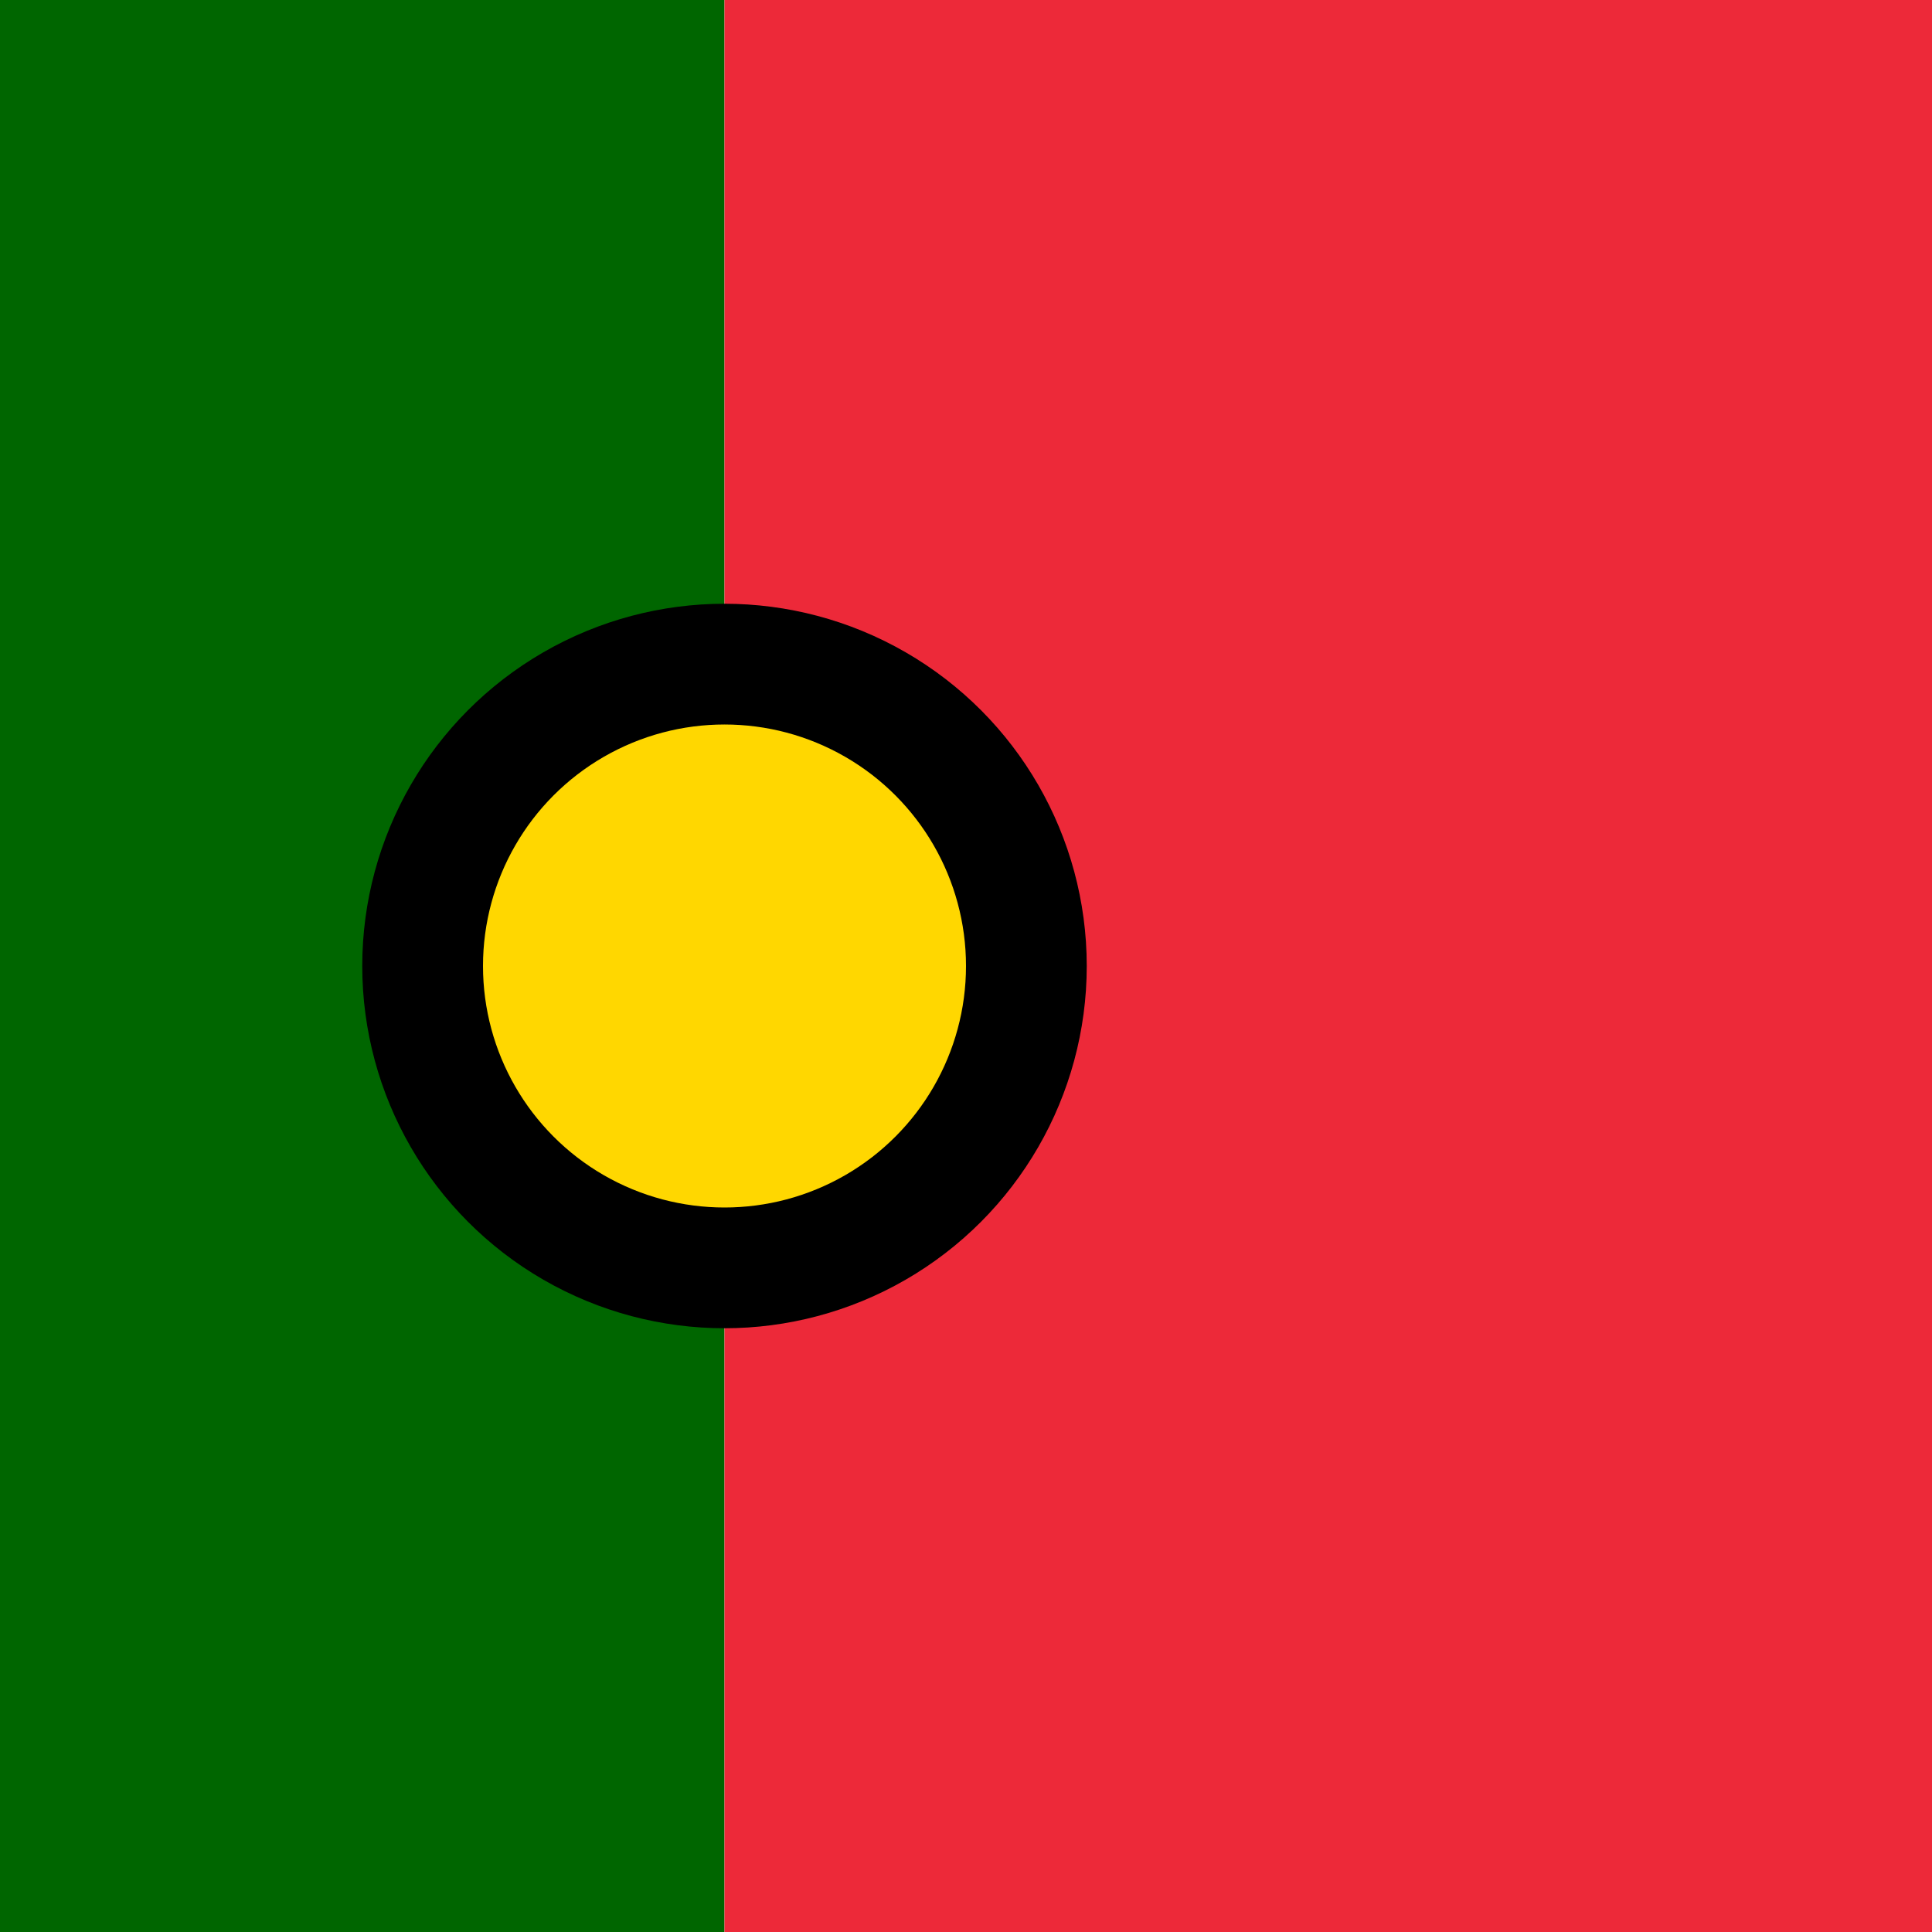 <svg width="16" height="16" viewBox="0 0 16 16" fill="none" xmlns="http://www.w3.org/2000/svg">
<rect width="6" height="16" fill="#006600"/>
<rect x="6" width="10" height="16" fill="#ED2939"/>
<circle cx="6" cy="8" r="2.5" fill="#FFD700" stroke="#000000"/>
</svg>
